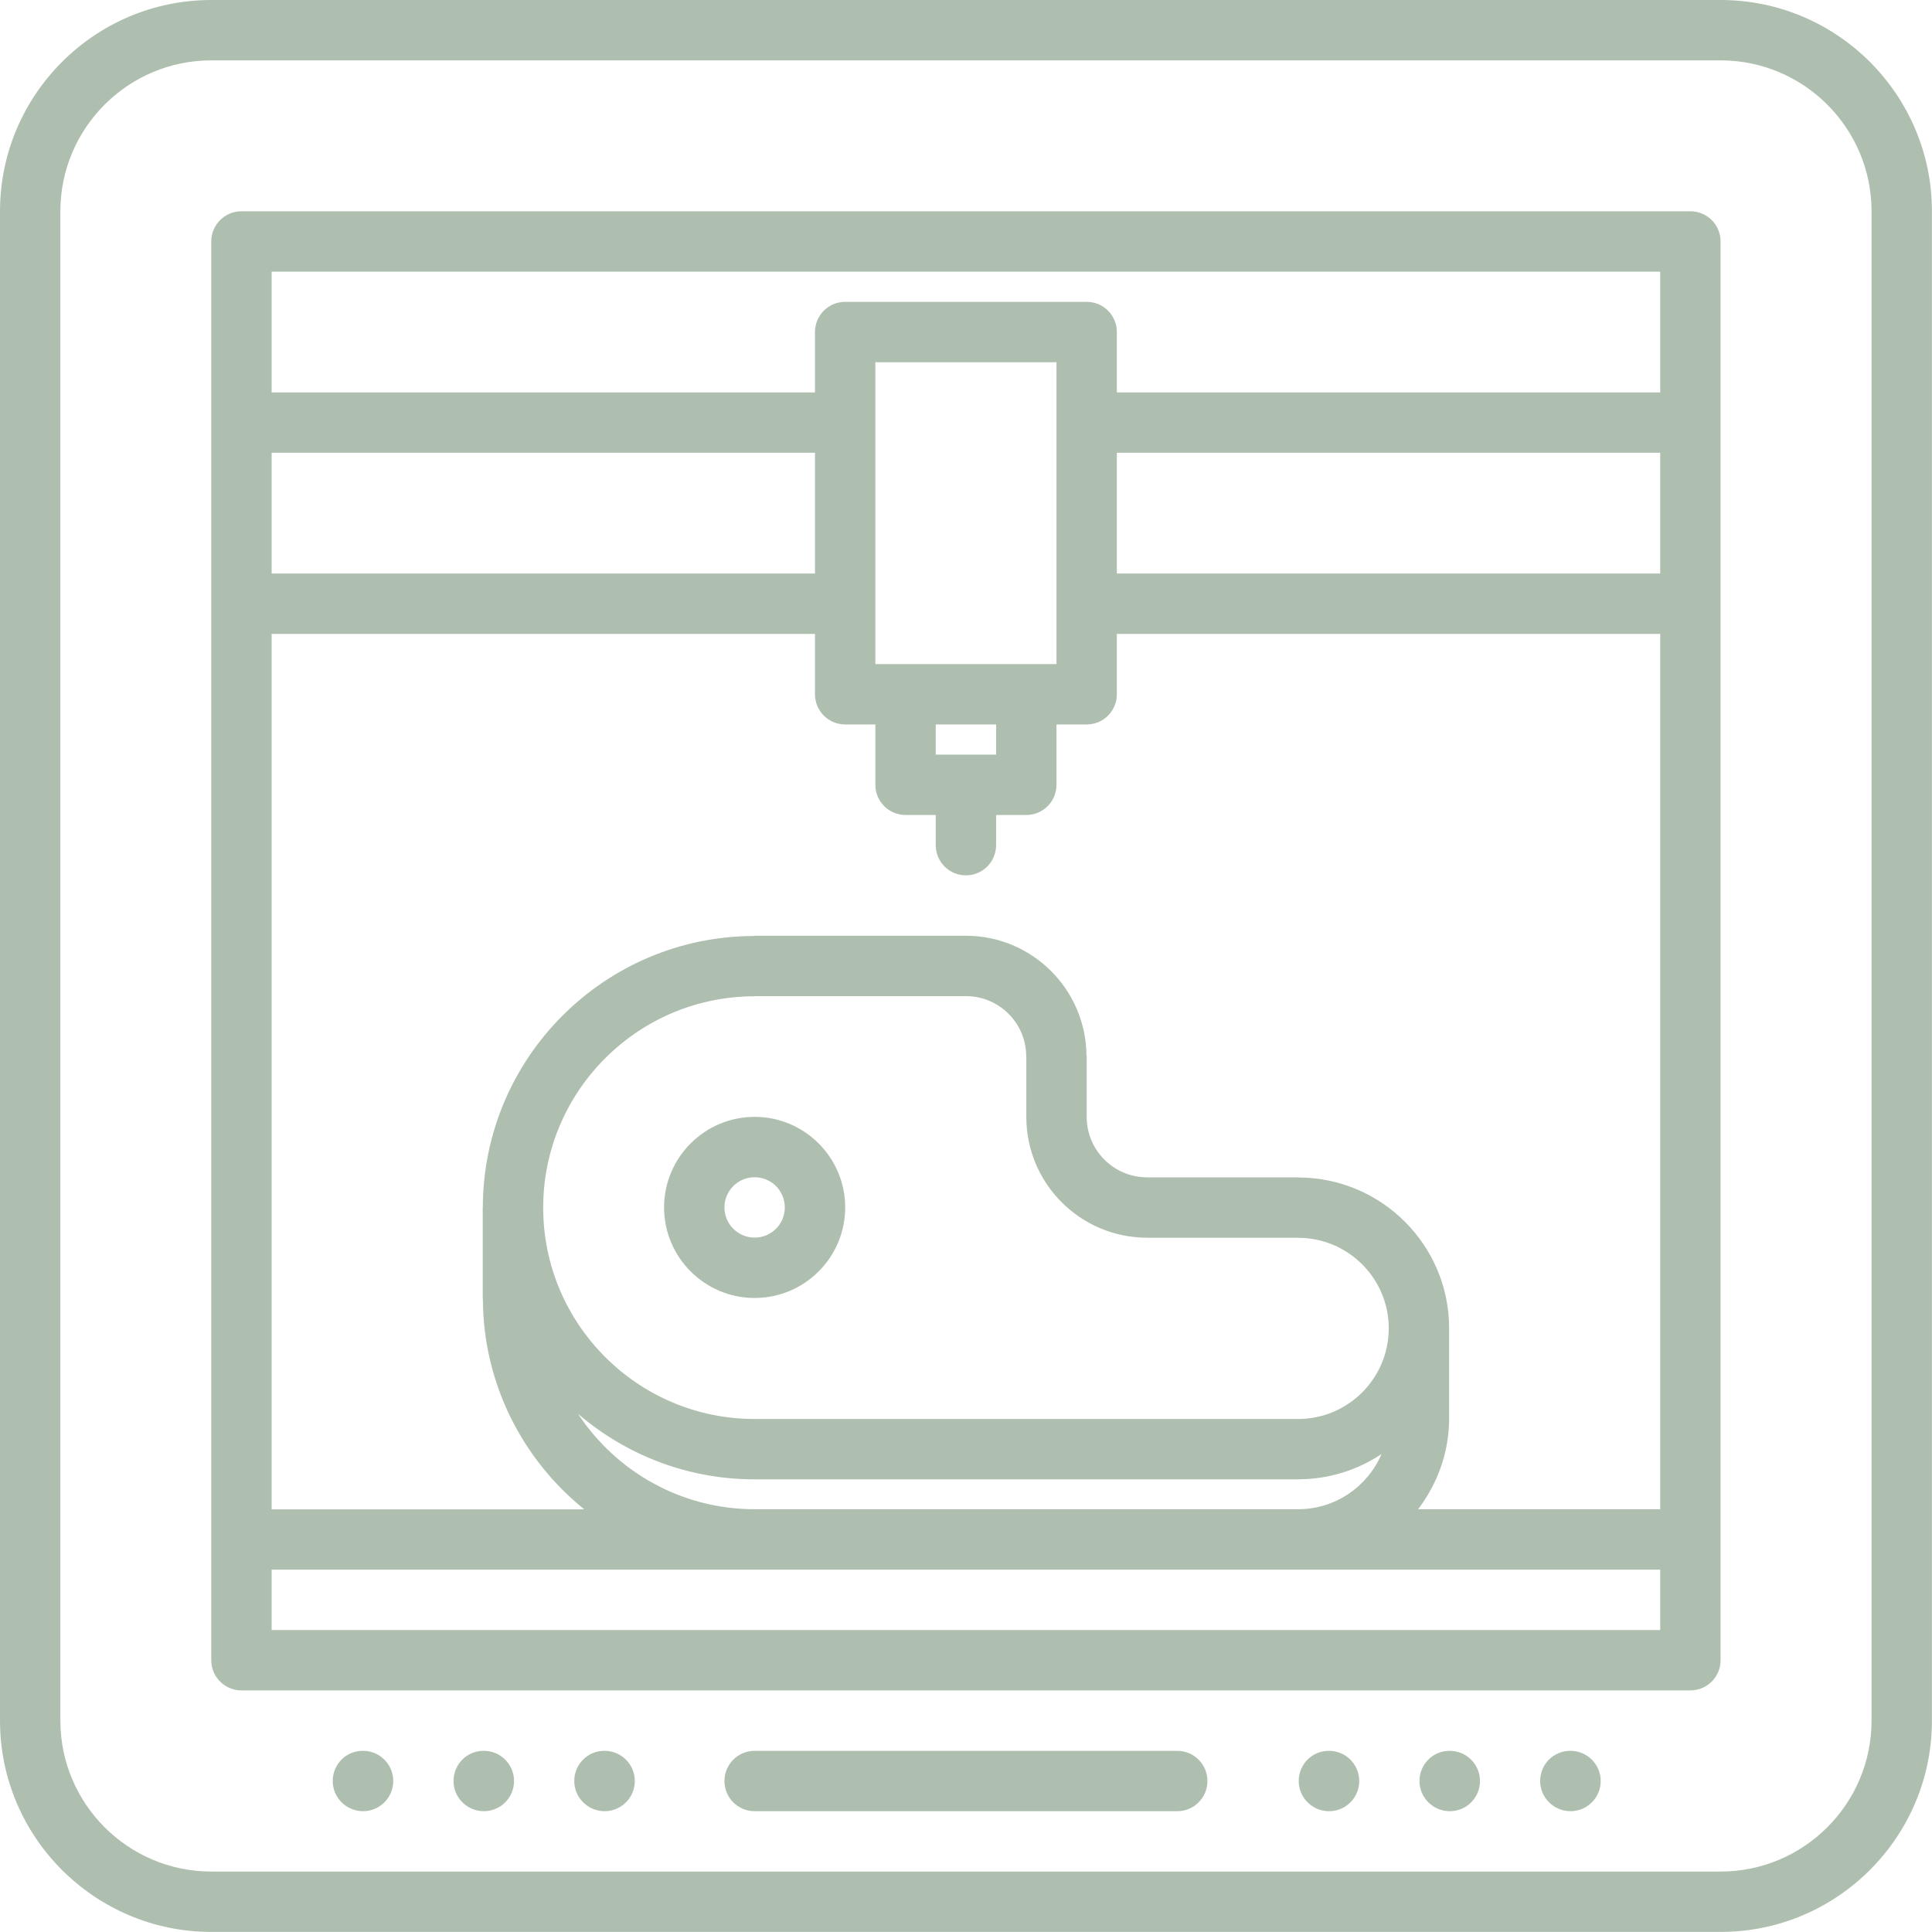 <?xml version="1.0" encoding="UTF-8"?> <svg xmlns="http://www.w3.org/2000/svg" width="149" height="149" viewBox="0 0 149 149" fill="none"><path d="M102.497 135.028H102.474C101.189 135.028 100.16 136.068 100.16 137.356C100.16 138.643 101.212 139.684 102.5 139.684C103.785 139.684 104.828 138.643 104.828 137.356C104.828 136.068 103.783 135.028 102.497 135.028Z" fill="#AFBFAF"></path><path d="M111.81 135.028H111.787C110.502 135.028 109.473 136.068 109.473 137.356C109.473 138.643 110.525 139.684 111.812 139.684C113.097 139.684 114.14 138.643 114.14 137.356C114.14 136.068 113.095 135.028 111.81 135.028Z" fill="#AFBFAF"></path><path d="M121.119 135.027H121.095C119.81 135.027 118.781 136.068 118.781 137.355C118.781 138.643 119.834 139.683 121.121 139.683C122.406 139.683 123.449 138.643 123.449 137.355C123.449 136.068 122.404 135.027 121.119 135.027Z" fill="#AFBFAF"></path><path d="M27.997 135.027H27.974C26.689 135.027 25.66 136.068 25.66 137.355C25.66 138.643 26.712 139.683 28 139.683C29.285 139.683 30.328 138.643 30.328 137.355C30.328 136.068 29.283 135.027 27.997 135.027Z" fill="#AFBFAF"></path><path d="M37.314 135.027H37.291C36.006 135.027 34.977 136.068 34.977 137.355C34.977 138.643 36.029 139.683 37.316 139.683C38.601 139.683 39.644 138.643 39.644 137.355C39.644 136.068 38.599 135.027 37.314 135.027Z" fill="#AFBFAF"></path><path d="M46.626 135.027H46.603C45.318 135.027 44.289 136.068 44.289 137.355C44.289 138.643 45.341 139.683 46.629 139.683C47.914 139.683 48.957 138.643 48.957 137.355C48.957 136.068 47.911 135.027 46.626 135.027Z" fill="#AFBFAF"></path><path d="M132.698 0H16.296C7.312 0 0 7.312 0 16.296V132.698C0 141.681 7.312 148.994 16.296 148.994H132.698C141.681 148.994 148.994 141.681 148.994 132.698V16.296C148.994 7.312 141.681 0 132.698 0ZM144.338 132.698C144.338 139.116 139.116 144.338 132.698 144.338H16.296C9.878 144.338 4.656 139.116 4.656 132.698V16.296C4.656 9.878 9.878 4.656 16.296 4.656H132.698C139.116 4.656 144.338 9.878 144.338 16.296V132.698Z" fill="#AFBFAF"></path><path d="M130.366 16.294H18.621C17.334 16.294 16.293 17.335 16.293 18.622V128.04C16.293 129.327 17.334 130.368 18.621 130.368H130.366C131.654 130.368 132.694 129.327 132.694 128.04V18.622C132.694 17.335 131.654 16.294 130.366 16.294ZM58.223 116.4C58.211 116.4 58.2 116.393 58.188 116.393C52.505 116.393 47.495 113.462 44.578 109.038C48.243 112.181 52.992 114.09 58.188 114.09H100.121C100.13 114.09 100.135 114.086 100.144 114.086C102.511 114.081 104.709 113.362 106.546 112.139C105.48 114.635 103.003 116.39 100.118 116.395C100.111 116.395 100.104 116.4 100.095 116.4H58.223ZM58.188 76.837C58.214 76.837 58.232 76.823 58.256 76.823H74.496C77.059 76.823 79.143 78.909 79.143 81.47C79.143 81.486 79.152 81.5 79.152 81.516V86.145C79.152 91.273 83.317 95.443 88.441 95.454C88.45 95.454 88.457 95.459 88.464 95.459H100.097C100.107 95.459 100.111 95.464 100.121 95.464C103.969 95.464 107.098 98.593 107.105 102.438C107.105 102.441 107.102 102.443 107.102 102.445V102.471C107.091 106.308 103.969 109.425 100.128 109.436C100.125 109.436 100.123 109.434 100.121 109.434H58.188C49.204 109.434 41.892 102.122 41.892 93.138C41.892 84.147 49.204 76.837 58.188 76.837ZM111.758 109.434V109.429C111.758 109.42 111.761 109.413 111.761 109.406C111.761 109.402 111.758 109.399 111.758 109.395V102.469C111.758 102.462 111.761 102.452 111.761 102.445C111.761 96.039 106.558 90.831 100.158 90.81C100.144 90.808 100.13 90.801 100.116 90.801H88.476C88.471 90.801 88.469 90.798 88.464 90.798C85.896 90.798 83.808 88.71 83.808 86.142V81.468C83.808 81.435 83.792 81.409 83.79 81.377C83.741 76.292 79.592 72.167 74.496 72.167H58.188C58.156 72.167 58.13 72.183 58.097 72.186C46.604 72.235 37.269 81.584 37.238 93.084C37.238 93.103 37.229 93.117 37.229 93.133V100.124C37.229 100.143 37.241 100.159 37.241 100.178C37.264 106.727 40.311 112.572 45.056 116.402H20.949V48.887H62.853V53.543C62.853 54.83 63.894 55.871 65.181 55.871H67.51V60.525C67.51 61.812 68.55 62.853 69.838 62.853H72.166V65.181C72.166 66.468 73.206 67.509 74.494 67.509C75.781 67.509 76.822 66.468 76.822 65.181V62.853H79.15C80.437 62.853 81.478 61.812 81.478 60.525V55.871H83.806C85.093 55.871 86.134 54.83 86.134 53.543V48.887H128.038V116.4H109.365C110.841 114.453 111.751 112.058 111.758 109.434ZM86.134 34.919H128.038V44.231H86.134V34.919ZM81.478 51.215H67.51V27.935H81.478V51.215ZM76.822 58.197H72.166V55.871H76.822V58.197ZM62.853 44.231H20.949V34.919H62.853V44.231ZM128.038 20.951V30.263H86.134V25.607C86.134 24.319 85.093 23.279 83.806 23.279H65.181C63.894 23.279 62.853 24.319 62.853 25.607V30.263H20.949V20.951H128.038ZM20.949 125.712V121.056H128.038V125.712H20.949Z" fill="#AFBFAF"></path><path d="M90.791 135.028H58.199C56.912 135.028 55.871 136.068 55.871 137.356C55.871 138.643 56.912 139.684 58.199 139.684H90.791C92.079 139.684 93.12 138.643 93.12 137.356C93.12 136.068 92.079 135.028 90.791 135.028Z" fill="#AFBFAF"></path><path d="M58.199 100.103C62.05 100.103 65.183 96.97 65.183 93.119C65.183 89.269 62.05 86.135 58.199 86.135C54.348 86.135 51.215 89.269 51.215 93.119C51.215 96.97 54.348 100.103 58.199 100.103ZM58.199 90.791C59.484 90.791 60.527 91.834 60.527 93.119C60.527 94.404 59.484 95.447 58.199 95.447C56.914 95.447 55.871 94.404 55.871 93.119C55.871 91.834 56.914 90.791 58.199 90.791Z" fill="#AFBFAF"></path></svg> 